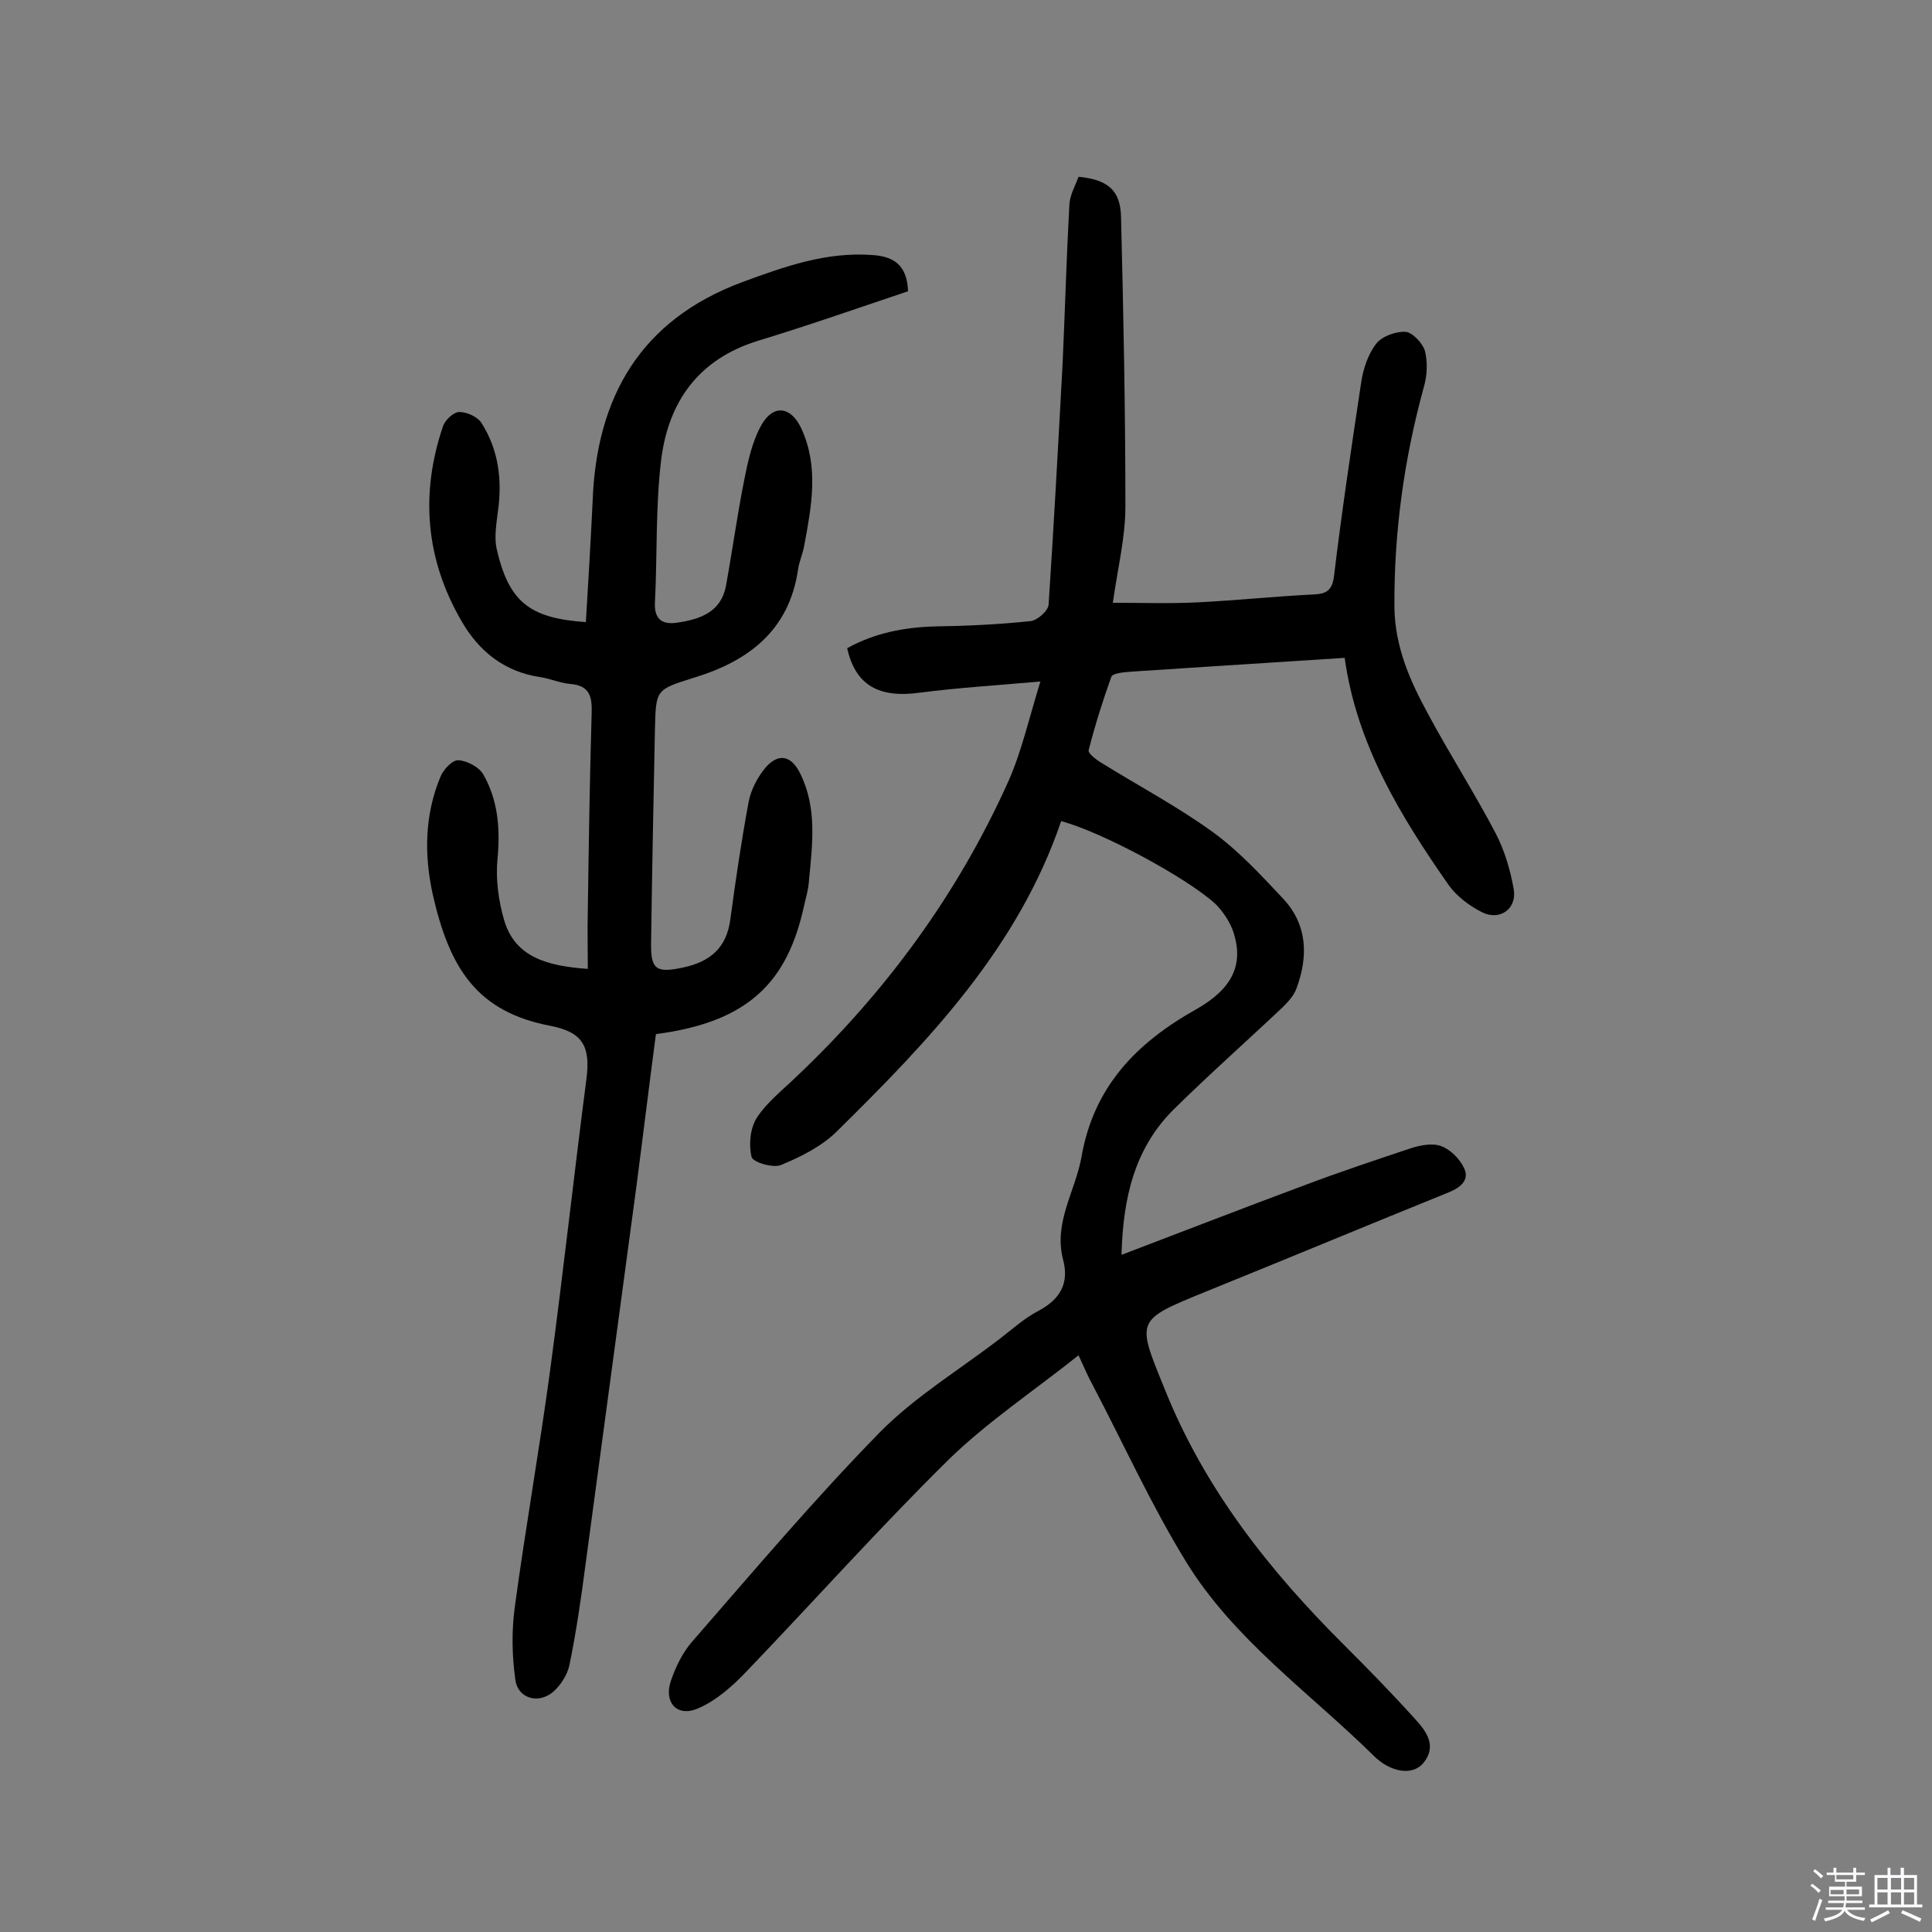 <svg enable-background="new 0 0 400 400" viewBox="0 0 400 400" xmlns="http://www.w3.org/2000/svg"><rect x="0" y="0" width="400" height="400" fill="#808080" stroke="none"/><path d="m374.8 390.4.4-.4c.7.5 1.3 1 1.8 1.4l-.5.5c-.5-.6-1.1-1.1-1.7-1.5zm1 7.3-.6-.3c.5-1.4 1.1-2.8 1.5-4.3.2.1.4.2.6.3-.5 1.3-1 2.8-1.5 4.3zm-.4-10.3.4-.4c.4.3 1 .8 1.7 1.4l-.5.5c-.4-.5-1-1-1.6-1.5zm2.5.3h1.7v-1h.6v1h3.5v-1h.6v1h1.8v.5h-1.8v1.4h-2v1h3.2v2h-3.2v.9h3.3v.5h-3.4c0 .3-.1.6-.1.9h4v.5h-3.7c.7.9 1.9 1.5 3.8 1.7-.1.2-.2.4-.3.6-2.1-.4-3.5-1.1-4-2.1-.4 1-1.8 1.7-4 2.2-.1-.2-.2-.4-.3-.6 2.1-.4 3.4-1 3.8-1.8h-3.4v-.5h3.6c.1-.3.1-.6.2-.9h-3.3v-.5h3.4c0-.3 0-.6 0-.9h-3.2v-2h3.3v-1h-2.1v-1.4h-1.7v-.5zm1.1 3.5v1h2.7c0-.3 0-.4 0-.4 0-.1 0-.2 0-.2 0-.1 0-.2 0-.3h-2.7zm1.2-3v.9h3.5v-.9zm4.7 3h-2.6v.6.4h2.6z" fill="#fbfafc"/><path d="m393.6 386.7h.6v1.5h2.7v6.1h1.1v.6h-11v-.6h1.1v-6.1h2.7v-1.5h.6v1.5h2.1v-1.5zm-2.7 8.8.4.6c-1.2.6-2.5 1.3-3.8 1.9-.1-.2-.2-.4-.3-.6 1.2-.6 2.5-1.2 3.7-1.9zm-2.2-6.7v2.4h2.1v-2.4zm0 3v2.5h2.1v-2.5zm2.8-3v2.4h2.1v-2.4zm0 3v2.5h2.1v-2.5zm6 6.1c-1.4-.7-2.7-1.3-3.9-1.8l.3-.6c1.5.6 2.7 1.2 3.9 1.7zm-1.2-9.1h-2.1v2.4h2.1zm-2.1 3v2.5h2.1v-2.5z" fill="#fbfafc"/><g fill="#010000"><path d="m219.7 170c-8.9 26.2-27.4 45.5-46.6 64.4-3.1 3-7.3 5.1-11.4 6.8-1.7.7-5.9-.6-6.1-1.7-.6-2.5-.3-5.9 1.1-8.1 2.1-3.2 5.3-5.7 8.1-8.4 18.6-17.6 33.5-37.9 44-61.3 2.7-6.1 4.2-12.8 6.6-20.6-9.2.8-17.1 1.3-24.9 2.3-8.5 1.2-13.4-1.5-15.1-9.2 5.6-3.1 11.6-4.3 18-4.5 6.6-.1 13.3-.4 19.9-1.1 1.4-.1 3.7-2.1 3.8-3.4 1.1-16.6 2-33.3 2.9-49.9.5-11 .8-21.9 1.4-32.9.1-2 1.2-3.9 1.9-5.8 6.1.6 8.7 2.8 8.8 8.4.5 20 .9 39.9.9 59.9 0 6.4-1.6 12.8-2.6 19.9 6.1 0 12 .2 17.8-.1 7.8-.4 15.5-1.2 23.3-1.6 2.8-.1 4.3-.5 4.7-3.9 1.6-13.3 3.6-26.6 5.6-39.9.4-2.8 1.4-5.9 3.1-8.1 1.2-1.6 4.1-2.6 6.1-2.5 1.4.1 3.5 2.3 4 3.9.6 2.3.5 5.1-.2 7.5-4.1 14.9-6.2 30.1-6.1 45.6.1 8.2 3.2 15.2 6.9 22 4.5 8.4 9.7 16.5 14.1 24.9 1.8 3.5 3 7.5 3.7 11.5s-2.8 6.6-6.5 4.8c-2.6-1.3-5.3-3.3-7-5.7-9.9-14.2-19-29-21.5-47-11 .7-21.8 1.4-32.6 2.1-4 .3-8.1.5-12.1.8-1.2.1-3.3.3-3.6 1-1.8 5-3.4 10.1-4.7 15.2-.2.7 1.7 2.1 2.9 2.8 7.6 4.7 15.5 8.9 22.7 14.1 5.4 3.9 10.1 9 14.7 13.9 5 5.4 5.2 11.9 2.7 18.6-.5 1.4-1.7 2.7-2.8 3.8-7.4 7-15.1 13.8-22.4 21-8.3 8.1-10.7 18.5-11 30.3 12.9-4.9 25.2-9.7 37.6-14.3 7.4-2.8 14.9-5.3 22.4-7.8 1.9-.6 4.4-1.1 6.2-.4 1.9.7 3.8 2.6 4.7 4.5 1.2 2.4-.6 4-3 5-16.8 6.8-33.6 13.8-50.4 20.6-14.7 6-14.4 5.8-8.6 20.1 8.3 20.8 21.8 37.8 37.4 53.3 4.8 4.8 9.6 9.7 14.2 14.8 2.4 2.6 5 5.7 2 9.4-2.2 2.7-6.8 2-10.3-1.5-13.3-13.1-28.9-24-38.8-40.1-7.2-11.7-12.9-24.3-19.3-36.5-1-1.8-1.8-3.7-3-6.3-9.3 7.4-18.9 13.8-26.9 21.6-14.3 14.1-27.7 29.1-41.6 43.6-3 3.2-6.6 6.4-10.5 8-4.2 1.7-6.9-1.4-5.4-5.8 1-2.9 2.4-5.8 4.3-8 12.8-14.7 25.4-29.6 39-43.5 7.3-7.4 16.6-13 24.9-19.4 2.6-2 5-4.2 7.9-5.7 4.5-2.4 6.4-5.7 5.1-10.6-2-7.7 2.5-14.1 3.8-21.2 2.5-14.6 11.4-23.7 23.7-30.6 7.6-4.3 9.9-9.3 7.8-15.9-.7-2.2-2.2-4.4-3.8-6-6.1-5.5-23.4-14.8-31.9-17.1z"/><path d="m121.7 200.6c0-4.2-.1-8.2 0-12.2.2-13.6.4-27.3.8-40.9.1-3.4-.5-5.6-4.5-5.9-2.1-.2-4.1-1.1-6.1-1.4-7.5-1.1-12.8-5.4-16.4-11.7-7.4-12.8-8.5-26.3-3.8-40.2.4-1.3 2.2-3 3.4-3 1.6 0 3.8 1 4.6 2.3 3.5 5.5 4.3 11.7 3.4 18.2-.3 2.5-.8 5.3-.3 7.7 2.5 11.1 6.8 14.5 18.5 15.3.5-8.3 1-16.7 1.4-25.1.8-21.6 10-37.5 31-45.3 8.7-3.2 17.3-6.3 26.9-5.6 4.7.3 7.2 2.3 7.4 7.5-10.4 3.5-20.7 7.1-31.2 10.3-12.2 3.8-18.4 12.6-19.9 24.5-1.2 9.8-.8 19.8-1.3 29.6-.2 3.6 1.6 4.7 4.7 4.2 4.7-.7 9-2.2 10-7.6 1.3-7.1 2.3-14.4 3.7-21.5.8-4.1 1.7-8.4 3.7-11.9 2.5-4.3 6.1-3.7 8.2.8 3.7 8 2.1 16.2.6 24.3-.3 1.7-1.1 3.4-1.3 5.1-1.9 12.5-10.3 18.8-21.5 22.2-7.9 2.5-7.9 2.4-8.1 10.6-.3 14.8-.6 29.5-.8 44.3-.1 5.6 1.1 6.3 6.7 5.1 5.5-1.2 8.9-4 9.7-9.9 1.1-8.2 2.3-16.3 3.8-24.4.5-2.6 1.9-5.2 3.6-7.2 2.7-3 5.3-2.3 7.1 1.4 3.5 7.1 2.5 14.6 1.8 22-.1 1.8-.6 3.5-1 5.2-3.4 15.8-11.4 24.2-30.7 26.7-1.4 10.6-2.7 21.3-4.1 32-3.5 26-7 52-10.5 78-.9 6.9-1.9 13.8-3.3 20.6-.4 2-1.8 4.2-3.4 5.6-3.1 2.6-7.3 1.3-7.8-2.5-.7-5-.8-10.2-.1-15.2 2.2-16.3 5.1-32.6 7.3-48.9 2.7-20.1 4.9-40.2 7.5-60.2.9-6.8-.7-9.8-7.4-11.1-15.2-2.9-20.9-11.8-24.4-27.2-1.8-8.2-1.7-16.5 1.6-24.4.6-1.5 2.5-3.5 3.7-3.4 1.8.1 4.3 1.4 5.2 3 3 5.3 3.5 11.2 2.9 17.4-.4 4.2.2 8.7 1.4 12.8 2.3 7.6 8.9 9.4 17.3 10z"/></g></svg>